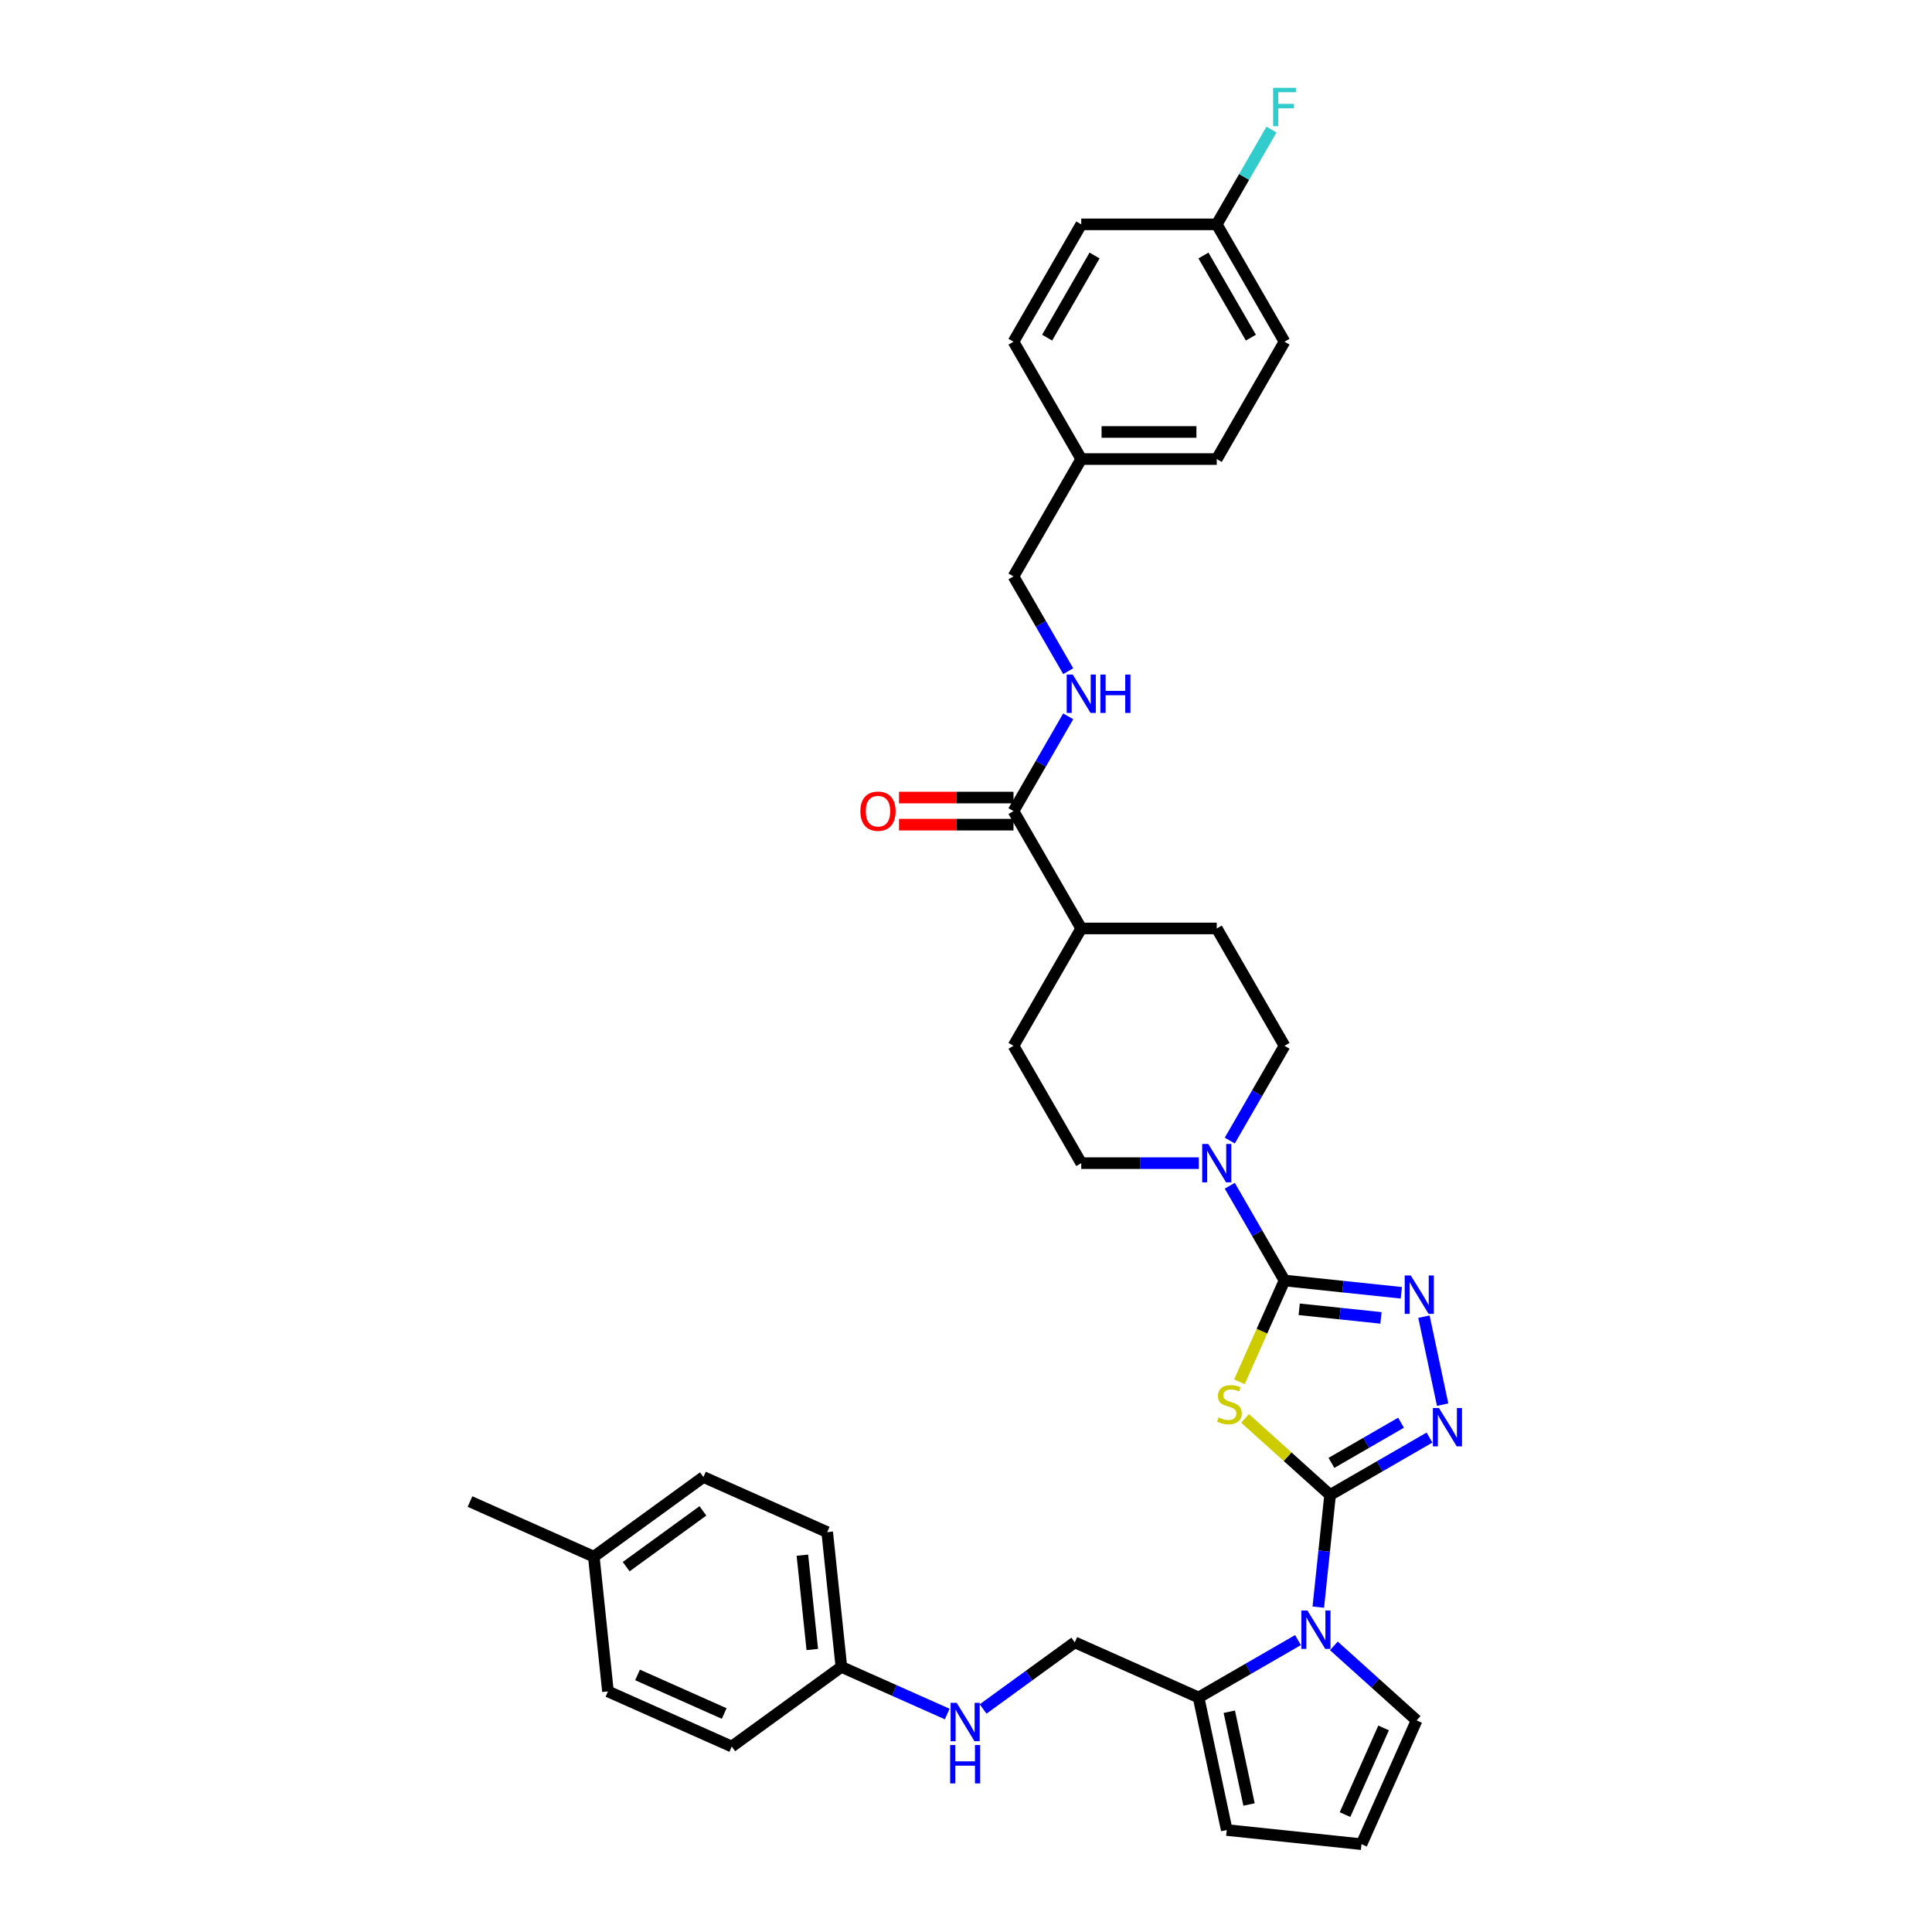 <?xml version='1.0' encoding='iso-8859-1'?>
<svg version='1.1' baseProfile='full'
              xmlns='http://www.w3.org/2000/svg'
                      xmlns:rdkit='http://www.rdkit.org/xml'
                      xmlns:xlink='http://www.w3.org/1999/xlink'
                  xml:space='preserve'
width='1000px' height='1000px' viewBox='0 0 1000 1000'>
<!-- END OF HEADER -->
<rect style='opacity:1.0;fill:#FFFFFF;stroke:none' width='1000' height='1000' x='0' y='0'> </rect>
<path class='bond-0' d='M 688.452,773.79 L 666.453,753.981' style='fill:none;fill-rule:evenodd;stroke:#000000;stroke-width:6px;stroke-linecap:butt;stroke-linejoin:miter;stroke-opacity:1' />
<path class='bond-0' d='M 666.453,753.981 L 644.453,734.172' style='fill:none;fill-rule:evenodd;stroke:#CCCC00;stroke-width:6px;stroke-linecap:butt;stroke-linejoin:miter;stroke-opacity:1' />
<path class='bond-2' d='M 688.452,773.79 L 714.179,758.936' style='fill:none;fill-rule:evenodd;stroke:#000000;stroke-width:6px;stroke-linecap:butt;stroke-linejoin:miter;stroke-opacity:1' />
<path class='bond-2' d='M 714.179,758.936 L 739.906,744.083' style='fill:none;fill-rule:evenodd;stroke:#0000FF;stroke-width:6px;stroke-linecap:butt;stroke-linejoin:miter;stroke-opacity:1' />
<path class='bond-2' d='M 689.157,757.186 L 707.166,746.788' style='fill:none;fill-rule:evenodd;stroke:#000000;stroke-width:6px;stroke-linecap:butt;stroke-linejoin:miter;stroke-opacity:1' />
<path class='bond-2' d='M 707.166,746.788 L 725.175,736.391' style='fill:none;fill-rule:evenodd;stroke:#0000FF;stroke-width:6px;stroke-linecap:butt;stroke-linejoin:miter;stroke-opacity:1' />
<path class='bond-3' d='M 688.452,773.79 L 685.401,802.823' style='fill:none;fill-rule:evenodd;stroke:#000000;stroke-width:6px;stroke-linecap:butt;stroke-linejoin:miter;stroke-opacity:1' />
<path class='bond-3' d='M 685.401,802.823 L 682.349,831.857' style='fill:none;fill-rule:evenodd;stroke:#0000FF;stroke-width:6px;stroke-linecap:butt;stroke-linejoin:miter;stroke-opacity:1' />
<path class='bond-1' d='M 641.521,715.202 L 653.189,688.994' style='fill:none;fill-rule:evenodd;stroke:#CCCC00;stroke-width:6px;stroke-linecap:butt;stroke-linejoin:miter;stroke-opacity:1' />
<path class='bond-1' d='M 653.189,688.994 L 664.858,662.786' style='fill:none;fill-rule:evenodd;stroke:#000000;stroke-width:6px;stroke-linecap:butt;stroke-linejoin:miter;stroke-opacity:1' />
<path class='bond-5' d='M 664.858,662.786 L 650.697,638.259' style='fill:none;fill-rule:evenodd;stroke:#000000;stroke-width:6px;stroke-linecap:butt;stroke-linejoin:miter;stroke-opacity:1' />
<path class='bond-5' d='M 650.697,638.259 L 636.536,613.731' style='fill:none;fill-rule:evenodd;stroke:#0000FF;stroke-width:6px;stroke-linecap:butt;stroke-linejoin:miter;stroke-opacity:1' />
<path class='bond-35' d='M 664.858,662.786 L 695.091,665.964' style='fill:none;fill-rule:evenodd;stroke:#000000;stroke-width:6px;stroke-linecap:butt;stroke-linejoin:miter;stroke-opacity:1' />
<path class='bond-35' d='M 695.091,665.964 L 725.324,669.141' style='fill:none;fill-rule:evenodd;stroke:#0000FF;stroke-width:6px;stroke-linecap:butt;stroke-linejoin:miter;stroke-opacity:1' />
<path class='bond-35' d='M 672.462,677.69 L 693.625,679.914' style='fill:none;fill-rule:evenodd;stroke:#000000;stroke-width:6px;stroke-linecap:butt;stroke-linejoin:miter;stroke-opacity:1' />
<path class='bond-35' d='M 693.625,679.914 L 714.788,682.139' style='fill:none;fill-rule:evenodd;stroke:#0000FF;stroke-width:6px;stroke-linecap:butt;stroke-linejoin:miter;stroke-opacity:1' />
<path class='bond-4' d='M 746.709,727.037 L 737.03,681.504' style='fill:none;fill-rule:evenodd;stroke:#0000FF;stroke-width:6px;stroke-linecap:butt;stroke-linejoin:miter;stroke-opacity:1' />
<path class='bond-6' d='M 671.835,848.903 L 646.108,863.757' style='fill:none;fill-rule:evenodd;stroke:#0000FF;stroke-width:6px;stroke-linecap:butt;stroke-linejoin:miter;stroke-opacity:1' />
<path class='bond-6' d='M 646.108,863.757 L 620.381,878.61' style='fill:none;fill-rule:evenodd;stroke:#000000;stroke-width:6px;stroke-linecap:butt;stroke-linejoin:miter;stroke-opacity:1' />
<path class='bond-9' d='M 690.407,851.903 L 711.825,871.188' style='fill:none;fill-rule:evenodd;stroke:#0000FF;stroke-width:6px;stroke-linecap:butt;stroke-linejoin:miter;stroke-opacity:1' />
<path class='bond-9' d='M 711.825,871.188 L 733.243,890.473' style='fill:none;fill-rule:evenodd;stroke:#000000;stroke-width:6px;stroke-linecap:butt;stroke-linejoin:miter;stroke-opacity:1' />
<path class='bond-13' d='M 636.536,590.361 L 650.697,565.834' style='fill:none;fill-rule:evenodd;stroke:#0000FF;stroke-width:6px;stroke-linecap:butt;stroke-linejoin:miter;stroke-opacity:1' />
<path class='bond-13' d='M 650.697,565.834 L 664.858,541.306' style='fill:none;fill-rule:evenodd;stroke:#000000;stroke-width:6px;stroke-linecap:butt;stroke-linejoin:miter;stroke-opacity:1' />
<path class='bond-14' d='M 620.504,602.046 L 590.078,602.046' style='fill:none;fill-rule:evenodd;stroke:#0000FF;stroke-width:6px;stroke-linecap:butt;stroke-linejoin:miter;stroke-opacity:1' />
<path class='bond-14' d='M 590.078,602.046 L 559.653,602.046' style='fill:none;fill-rule:evenodd;stroke:#000000;stroke-width:6px;stroke-linecap:butt;stroke-linejoin:miter;stroke-opacity:1' />
<path class='bond-11' d='M 620.381,878.61 L 634.963,947.214' style='fill:none;fill-rule:evenodd;stroke:#000000;stroke-width:6px;stroke-linecap:butt;stroke-linejoin:miter;stroke-opacity:1' />
<path class='bond-11' d='M 636.289,885.984 L 646.497,934.007' style='fill:none;fill-rule:evenodd;stroke:#000000;stroke-width:6px;stroke-linecap:butt;stroke-linejoin:miter;stroke-opacity:1' />
<path class='bond-15' d='M 620.381,878.61 L 556.308,850.083' style='fill:none;fill-rule:evenodd;stroke:#000000;stroke-width:6px;stroke-linecap:butt;stroke-linejoin:miter;stroke-opacity:1' />
<path class='bond-7' d='M 524.585,419.826 L 559.653,480.566' style='fill:none;fill-rule:evenodd;stroke:#000000;stroke-width:6px;stroke-linecap:butt;stroke-linejoin:miter;stroke-opacity:1' />
<path class='bond-8' d='M 524.585,419.826 L 538.746,395.298' style='fill:none;fill-rule:evenodd;stroke:#000000;stroke-width:6px;stroke-linecap:butt;stroke-linejoin:miter;stroke-opacity:1' />
<path class='bond-8' d='M 538.746,395.298 L 552.907,370.771' style='fill:none;fill-rule:evenodd;stroke:#0000FF;stroke-width:6px;stroke-linecap:butt;stroke-linejoin:miter;stroke-opacity:1' />
<path class='bond-17' d='M 524.585,412.812 L 494.952,412.812' style='fill:none;fill-rule:evenodd;stroke:#000000;stroke-width:6px;stroke-linecap:butt;stroke-linejoin:miter;stroke-opacity:1' />
<path class='bond-17' d='M 494.952,412.812 L 465.319,412.812' style='fill:none;fill-rule:evenodd;stroke:#FF0000;stroke-width:6px;stroke-linecap:butt;stroke-linejoin:miter;stroke-opacity:1' />
<path class='bond-17' d='M 524.585,426.84 L 494.952,426.84' style='fill:none;fill-rule:evenodd;stroke:#000000;stroke-width:6px;stroke-linecap:butt;stroke-linejoin:miter;stroke-opacity:1' />
<path class='bond-17' d='M 494.952,426.84 L 465.319,426.84' style='fill:none;fill-rule:evenodd;stroke:#FF0000;stroke-width:6px;stroke-linecap:butt;stroke-linejoin:miter;stroke-opacity:1' />
<path class='bond-21' d='M 552.907,347.401 L 538.746,322.874' style='fill:none;fill-rule:evenodd;stroke:#0000FF;stroke-width:6px;stroke-linecap:butt;stroke-linejoin:miter;stroke-opacity:1' />
<path class='bond-21' d='M 538.746,322.874 L 524.585,298.346' style='fill:none;fill-rule:evenodd;stroke:#000000;stroke-width:6px;stroke-linecap:butt;stroke-linejoin:miter;stroke-opacity:1' />
<path class='bond-10' d='M 733.243,890.473 L 704.716,954.545' style='fill:none;fill-rule:evenodd;stroke:#000000;stroke-width:6px;stroke-linecap:butt;stroke-linejoin:miter;stroke-opacity:1' />
<path class='bond-10' d='M 716.149,894.378 L 696.18,939.229' style='fill:none;fill-rule:evenodd;stroke:#000000;stroke-width:6px;stroke-linecap:butt;stroke-linejoin:miter;stroke-opacity:1' />
<path class='bond-36' d='M 704.716,954.545 L 634.963,947.214' style='fill:none;fill-rule:evenodd;stroke:#000000;stroke-width:6px;stroke-linecap:butt;stroke-linejoin:miter;stroke-opacity:1' />
<path class='bond-12' d='M 559.653,480.566 L 524.585,541.306' style='fill:none;fill-rule:evenodd;stroke:#000000;stroke-width:6px;stroke-linecap:butt;stroke-linejoin:miter;stroke-opacity:1' />
<path class='bond-37' d='M 559.653,480.566 L 629.79,480.566' style='fill:none;fill-rule:evenodd;stroke:#000000;stroke-width:6px;stroke-linecap:butt;stroke-linejoin:miter;stroke-opacity:1' />
<path class='bond-18' d='M 664.858,541.306 L 629.79,480.566' style='fill:none;fill-rule:evenodd;stroke:#000000;stroke-width:6px;stroke-linecap:butt;stroke-linejoin:miter;stroke-opacity:1' />
<path class='bond-19' d='M 559.653,602.046 L 524.585,541.306' style='fill:none;fill-rule:evenodd;stroke:#000000;stroke-width:6px;stroke-linecap:butt;stroke-linejoin:miter;stroke-opacity:1' />
<path class='bond-16' d='M 556.308,850.083 L 532.58,867.322' style='fill:none;fill-rule:evenodd;stroke:#000000;stroke-width:6px;stroke-linecap:butt;stroke-linejoin:miter;stroke-opacity:1' />
<path class='bond-16' d='M 532.58,867.322 L 508.853,884.562' style='fill:none;fill-rule:evenodd;stroke:#0000FF;stroke-width:6px;stroke-linecap:butt;stroke-linejoin:miter;stroke-opacity:1' />
<path class='bond-20' d='M 490.28,887.174 L 462.887,874.978' style='fill:none;fill-rule:evenodd;stroke:#0000FF;stroke-width:6px;stroke-linecap:butt;stroke-linejoin:miter;stroke-opacity:1' />
<path class='bond-20' d='M 462.887,874.978 L 435.494,862.781' style='fill:none;fill-rule:evenodd;stroke:#000000;stroke-width:6px;stroke-linecap:butt;stroke-linejoin:miter;stroke-opacity:1' />
<path class='bond-26' d='M 435.494,862.781 L 378.752,904.007' style='fill:none;fill-rule:evenodd;stroke:#000000;stroke-width:6px;stroke-linecap:butt;stroke-linejoin:miter;stroke-opacity:1' />
<path class='bond-27' d='M 435.494,862.781 L 428.162,793.029' style='fill:none;fill-rule:evenodd;stroke:#000000;stroke-width:6px;stroke-linecap:butt;stroke-linejoin:miter;stroke-opacity:1' />
<path class='bond-27' d='M 420.443,853.785 L 415.312,804.958' style='fill:none;fill-rule:evenodd;stroke:#000000;stroke-width:6px;stroke-linecap:butt;stroke-linejoin:miter;stroke-opacity:1' />
<path class='bond-23' d='M 524.585,298.346 L 559.653,237.606' style='fill:none;fill-rule:evenodd;stroke:#000000;stroke-width:6px;stroke-linecap:butt;stroke-linejoin:miter;stroke-opacity:1' />
<path class='bond-22' d='M 629.79,116.126 L 664.858,176.866' style='fill:none;fill-rule:evenodd;stroke:#000000;stroke-width:6px;stroke-linecap:butt;stroke-linejoin:miter;stroke-opacity:1' />
<path class='bond-22' d='M 622.902,132.251 L 647.45,174.769' style='fill:none;fill-rule:evenodd;stroke:#000000;stroke-width:6px;stroke-linecap:butt;stroke-linejoin:miter;stroke-opacity:1' />
<path class='bond-25' d='M 629.79,116.126 L 643.951,91.598' style='fill:none;fill-rule:evenodd;stroke:#000000;stroke-width:6px;stroke-linecap:butt;stroke-linejoin:miter;stroke-opacity:1' />
<path class='bond-25' d='M 643.951,91.598 L 658.112,67.071' style='fill:none;fill-rule:evenodd;stroke:#33CCCC;stroke-width:6px;stroke-linecap:butt;stroke-linejoin:miter;stroke-opacity:1' />
<path class='bond-39' d='M 629.79,116.126 L 559.653,116.126' style='fill:none;fill-rule:evenodd;stroke:#000000;stroke-width:6px;stroke-linecap:butt;stroke-linejoin:miter;stroke-opacity:1' />
<path class='bond-30' d='M 559.653,237.606 L 524.585,176.866' style='fill:none;fill-rule:evenodd;stroke:#000000;stroke-width:6px;stroke-linecap:butt;stroke-linejoin:miter;stroke-opacity:1' />
<path class='bond-31' d='M 559.653,237.606 L 629.79,237.606' style='fill:none;fill-rule:evenodd;stroke:#000000;stroke-width:6px;stroke-linecap:butt;stroke-linejoin:miter;stroke-opacity:1' />
<path class='bond-31' d='M 570.174,223.579 L 619.269,223.579' style='fill:none;fill-rule:evenodd;stroke:#000000;stroke-width:6px;stroke-linecap:butt;stroke-linejoin:miter;stroke-opacity:1' />
<path class='bond-24' d='M 307.348,805.727 L 364.089,764.502' style='fill:none;fill-rule:evenodd;stroke:#000000;stroke-width:6px;stroke-linecap:butt;stroke-linejoin:miter;stroke-opacity:1' />
<path class='bond-24' d='M 324.104,810.892 L 363.823,782.034' style='fill:none;fill-rule:evenodd;stroke:#000000;stroke-width:6px;stroke-linecap:butt;stroke-linejoin:miter;stroke-opacity:1' />
<path class='bond-34' d='M 307.348,805.727 L 243.275,777.2' style='fill:none;fill-rule:evenodd;stroke:#000000;stroke-width:6px;stroke-linecap:butt;stroke-linejoin:miter;stroke-opacity:1' />
<path class='bond-38' d='M 307.348,805.727 L 314.679,875.479' style='fill:none;fill-rule:evenodd;stroke:#000000;stroke-width:6px;stroke-linecap:butt;stroke-linejoin:miter;stroke-opacity:1' />
<path class='bond-33' d='M 378.752,904.007 L 314.679,875.479' style='fill:none;fill-rule:evenodd;stroke:#000000;stroke-width:6px;stroke-linecap:butt;stroke-linejoin:miter;stroke-opacity:1' />
<path class='bond-33' d='M 374.846,886.913 L 329.995,866.944' style='fill:none;fill-rule:evenodd;stroke:#000000;stroke-width:6px;stroke-linecap:butt;stroke-linejoin:miter;stroke-opacity:1' />
<path class='bond-32' d='M 428.162,793.029 L 364.089,764.502' style='fill:none;fill-rule:evenodd;stroke:#000000;stroke-width:6px;stroke-linecap:butt;stroke-linejoin:miter;stroke-opacity:1' />
<path class='bond-28' d='M 559.653,116.126 L 524.585,176.866' style='fill:none;fill-rule:evenodd;stroke:#000000;stroke-width:6px;stroke-linecap:butt;stroke-linejoin:miter;stroke-opacity:1' />
<path class='bond-28' d='M 566.541,132.251 L 541.993,174.769' style='fill:none;fill-rule:evenodd;stroke:#000000;stroke-width:6px;stroke-linecap:butt;stroke-linejoin:miter;stroke-opacity:1' />
<path class='bond-29' d='M 664.858,176.866 L 629.79,237.606' style='fill:none;fill-rule:evenodd;stroke:#000000;stroke-width:6px;stroke-linecap:butt;stroke-linejoin:miter;stroke-opacity:1' />
<path  class='atom-1' d='M 630.72 733.676
Q 630.944 733.761, 631.87 734.153
Q 632.796 734.546, 633.806 734.799
Q 634.844 735.023, 635.854 735.023
Q 637.734 735.023, 638.828 734.125
Q 639.922 733.2, 639.922 731.6
Q 639.922 730.506, 639.361 729.833
Q 638.828 729.16, 637.986 728.795
Q 637.144 728.43, 635.742 728.009
Q 633.974 727.476, 632.908 726.971
Q 631.87 726.466, 631.113 725.4
Q 630.383 724.334, 630.383 722.539
Q 630.383 720.042, 632.067 718.499
Q 633.778 716.956, 637.144 716.956
Q 639.445 716.956, 642.054 718.05
L 641.409 720.21
Q 639.024 719.228, 637.229 719.228
Q 635.293 719.228, 634.227 720.042
Q 633.161 720.827, 633.189 722.202
Q 633.189 723.268, 633.722 723.913
Q 634.283 724.559, 635.068 724.923
Q 635.882 725.288, 637.229 725.709
Q 639.024 726.27, 640.09 726.831
Q 641.156 727.392, 641.914 728.542
Q 642.699 729.665, 642.699 731.6
Q 642.699 734.35, 640.848 735.837
Q 639.024 737.295, 635.966 737.295
Q 634.199 737.295, 632.852 736.903
Q 631.533 736.538, 629.962 735.893
L 630.72 733.676
' fill='#CCCC00'/>
<path  class='atom-3' d='M 744.802 728.79
L 751.311 739.311
Q 751.956 740.349, 752.994 742.228
Q 754.032 744.108, 754.088 744.22
L 754.088 728.79
L 756.725 728.79
L 756.725 748.653
L 754.004 748.653
L 747.018 737.15
Q 746.205 735.804, 745.335 734.261
Q 744.493 732.718, 744.241 732.241
L 744.241 748.653
L 741.66 748.653
L 741.66 728.79
L 744.802 728.79
' fill='#0000FF'/>
<path  class='atom-4' d='M 676.731 833.611
L 683.239 844.131
Q 683.885 845.169, 684.923 847.049
Q 685.961 848.929, 686.017 849.041
L 686.017 833.611
L 688.654 833.611
L 688.654 853.473
L 685.933 853.473
L 678.947 841.971
Q 678.133 840.624, 677.264 839.081
Q 676.422 837.538, 676.17 837.061
L 676.17 853.473
L 673.589 853.473
L 673.589 833.611
L 676.731 833.611
' fill='#0000FF'/>
<path  class='atom-5' d='M 730.22 660.186
L 736.728 670.707
Q 737.374 671.745, 738.412 673.624
Q 739.45 675.504, 739.506 675.616
L 739.506 660.186
L 742.143 660.186
L 742.143 680.049
L 739.422 680.049
L 732.436 668.546
Q 731.622 667.2, 730.753 665.657
Q 729.911 664.114, 729.659 663.637
L 729.659 680.049
L 727.078 680.049
L 727.078 660.186
L 730.22 660.186
' fill='#0000FF'/>
<path  class='atom-6' d='M 625.399 592.115
L 631.908 602.635
Q 632.553 603.673, 633.591 605.553
Q 634.629 607.433, 634.685 607.545
L 634.685 592.115
L 637.322 592.115
L 637.322 611.978
L 634.601 611.978
L 627.615 600.475
Q 626.802 599.129, 625.932 597.586
Q 625.091 596.043, 624.838 595.566
L 624.838 611.978
L 622.257 611.978
L 622.257 592.115
L 625.399 592.115
' fill='#0000FF'/>
<path  class='atom-9' d='M 555.263 349.155
L 561.771 359.675
Q 562.416 360.713, 563.455 362.593
Q 564.493 364.473, 564.549 364.585
L 564.549 349.155
L 567.186 349.155
L 567.186 369.017
L 564.464 369.017
L 557.479 357.515
Q 556.665 356.168, 555.796 354.625
Q 554.954 353.082, 554.701 352.605
L 554.701 369.017
L 552.12 369.017
L 552.12 349.155
L 555.263 349.155
' fill='#0000FF'/>
<path  class='atom-9' d='M 569.57 349.155
L 572.264 349.155
L 572.264 357.599
L 582.419 357.599
L 582.419 349.155
L 585.113 349.155
L 585.113 369.017
L 582.419 369.017
L 582.419 359.844
L 572.264 359.844
L 572.264 369.017
L 569.57 369.017
L 569.57 349.155
' fill='#0000FF'/>
<path  class='atom-17' d='M 495.176 881.377
L 501.685 891.898
Q 502.33 892.936, 503.368 894.815
Q 504.406 896.695, 504.462 896.807
L 504.462 881.377
L 507.099 881.377
L 507.099 901.24
L 504.378 901.24
L 497.392 889.737
Q 496.579 888.391, 495.709 886.848
Q 494.867 885.305, 494.615 884.828
L 494.615 901.24
L 492.034 901.24
L 492.034 881.377
L 495.176 881.377
' fill='#0000FF'/>
<path  class='atom-17' d='M 491.795 903.226
L 494.489 903.226
L 494.489 911.67
L 504.644 911.67
L 504.644 903.226
L 507.338 903.226
L 507.338 923.089
L 504.644 923.089
L 504.644 913.915
L 494.489 913.915
L 494.489 923.089
L 491.795 923.089
L 491.795 903.226
' fill='#0000FF'/>
<path  class='atom-18' d='M 445.331 419.882
Q 445.331 415.113, 447.687 412.448
Q 450.044 409.783, 454.448 409.783
Q 458.853 409.783, 461.209 412.448
Q 463.566 415.113, 463.566 419.882
Q 463.566 424.708, 461.181 427.457
Q 458.797 430.178, 454.448 430.178
Q 450.072 430.178, 447.687 427.457
Q 445.331 424.736, 445.331 419.882
M 454.448 427.934
Q 457.478 427.934, 459.105 425.914
Q 460.761 423.866, 460.761 419.882
Q 460.761 415.983, 459.105 414.019
Q 457.478 412.027, 454.448 412.027
Q 451.418 412.027, 449.763 413.991
Q 448.136 415.955, 448.136 419.882
Q 448.136 423.894, 449.763 425.914
Q 451.418 427.934, 454.448 427.934
' fill='#FF0000'/>
<path  class='atom-26' d='M 658.952 45.455
L 670.763 45.455
L 670.763 47.727
L 661.618 47.727
L 661.618 53.759
L 669.753 53.759
L 669.753 56.059
L 661.618 56.059
L 661.618 65.317
L 658.952 65.317
L 658.952 45.455
' fill='#33CCCC'/>
</svg>
